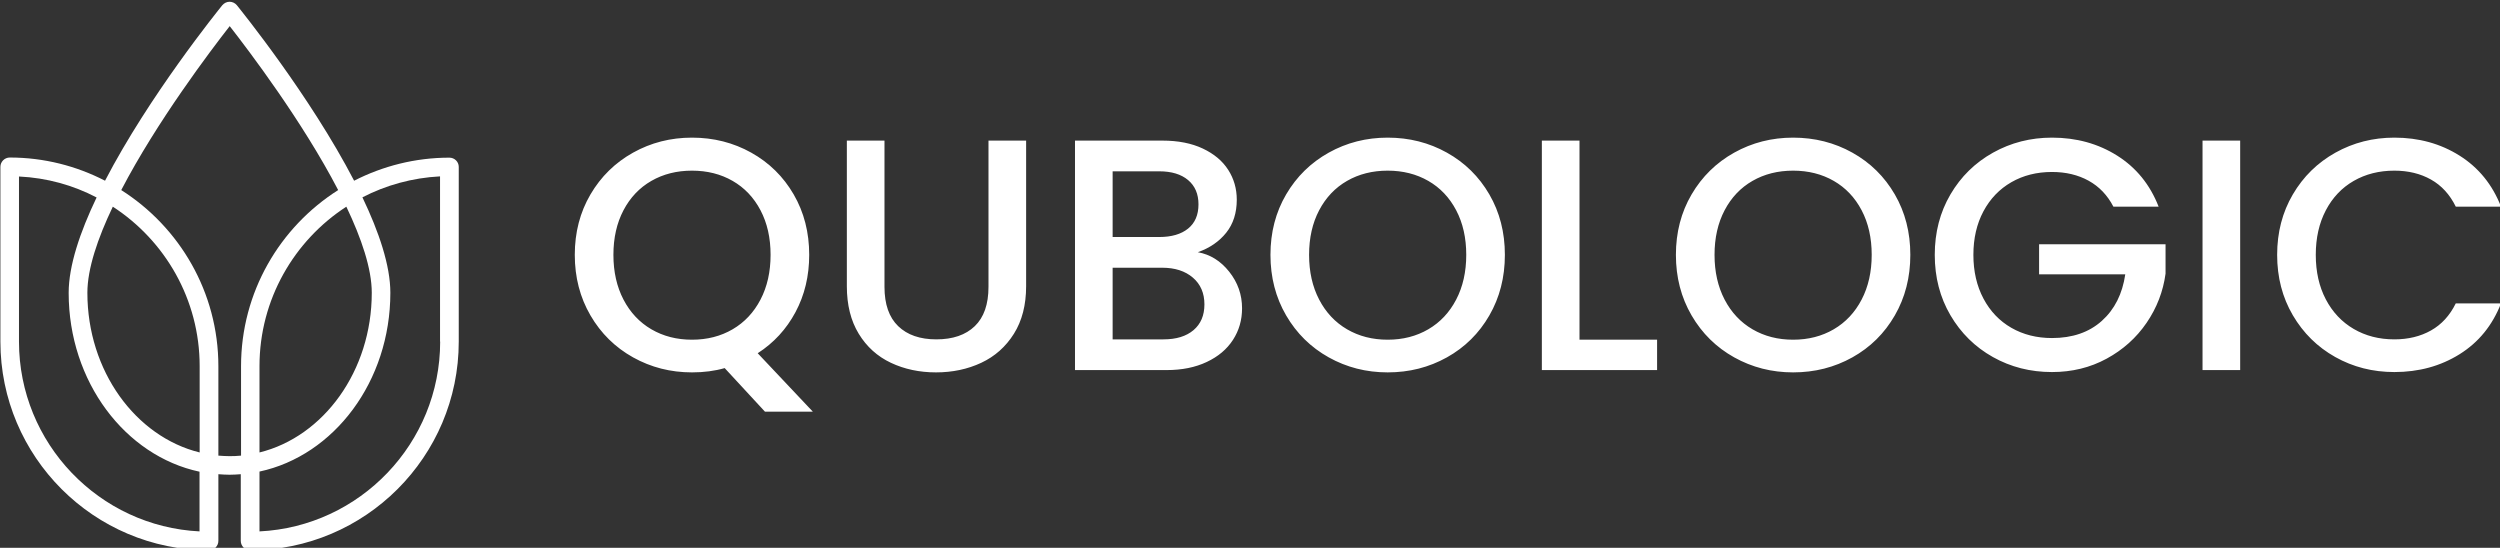 <svg xmlns="http://www.w3.org/2000/svg" viewBox="150 423.3 700 153.39"><rect x="150" y="423.3" width="700" height="153.39" fill="#333333" stroke="none"/><defs></defs><path fill="#ffffff" transform="matrix(0.369 0 0 0.369 56.956 20.783)" d="M 593.156 1210.463 C 567.156 1210.463 542.556 1216.863 520.856 1227.963 C 487.456 1163.563 435.056 1098.763 431.856 1094.763 C 430.556 1093.163 428.456 1092.163 426.356 1092.163 C 424.256 1092.163 422.256 1093.163 420.856 1094.763 C 417.656 1098.763 365.256 1163.563 331.856 1227.963 C 310.156 1216.763 285.556 1210.363 259.556 1210.363 C 255.656 1210.363 252.456 1213.563 252.456 1217.463 L 252.456 1350.063 C 252.456 1437.363 323.456 1508.363 410.756 1508.363 C 414.656 1508.363 417.856 1505.163 417.856 1501.263 L 417.856 1450.663 C 420.656 1450.863 423.556 1451.063 426.356 1451.063 C 429.256 1451.063 432.056 1450.863 434.856 1450.663 L 434.856 1501.263 C 434.856 1505.163 438.056 1508.363 441.956 1508.363 C 529.256 1508.363 600.256 1437.363 600.256 1350.063 L 600.256 1217.463 C 600.256 1213.563 597.056 1210.463 593.156 1210.463 Z M 403.656 1494.063 C 327.456 1490.363 266.556 1427.163 266.556 1350.063 L 266.556 1224.763 C 287.756 1225.763 307.656 1231.363 325.456 1240.663 C 312.856 1266.963 304.256 1292.463 304.256 1313.063 C 304.256 1380.463 347.156 1436.763 403.556 1448.763 L 403.556 1494.063 Z M 403.656 1434.163 C 355.056 1422.163 318.456 1372.363 318.456 1312.963 C 318.456 1294.763 326.256 1271.763 337.756 1247.663 C 377.356 1273.363 403.656 1318.063 403.656 1368.663 L 403.656 1434.163 Z M 426.356 1436.963 C 423.456 1436.963 420.656 1436.763 417.856 1436.563 L 417.856 1368.763 C 417.856 1312.563 388.356 1263.163 344.156 1235.063 C 371.156 1183.163 411.756 1129.463 426.456 1110.663 C 441.056 1129.363 481.756 1183.063 508.756 1235.063 C 464.456 1263.163 435.056 1312.563 435.056 1368.763 L 435.056 1436.563 C 432.056 1436.863 429.256 1436.963 426.356 1436.963 Z M 514.956 1247.663 C 526.456 1271.763 534.256 1294.763 534.256 1312.963 C 534.256 1372.363 497.656 1422.163 449.056 1434.163 L 449.056 1368.663 C 449.056 1318.063 475.356 1273.363 514.956 1247.663 Z M 586.156 1350.063 C 586.156 1427.163 525.256 1490.363 449.056 1494.063 L 449.056 1448.663 C 505.556 1436.563 548.356 1380.363 548.356 1312.963 C 548.356 1292.363 539.756 1266.863 527.156 1240.563 C 544.956 1231.363 564.956 1225.763 586.056 1224.663 L 586.056 1350.063 Z"></path><path id="text" fill="#ffffff" transform="matrix(0.963 0 0 0.963 247.691 63.561)" d="M 120.975 493.259 L 109.263 480.587 C 106.383 481.419 103.215 481.835 99.759 481.835 C 93.551 481.835 87.839 480.379 82.623 477.467 C 77.407 474.555 73.279 470.491 70.239 465.275 C 67.199 460.059 65.679 454.187 65.679 447.659 C 65.679 441.131 67.199 435.275 70.239 430.091 C 73.279 424.907 77.407 420.859 82.623 417.947 C 87.839 415.035 93.551 413.579 99.759 413.579 C 106.031 413.579 111.775 415.035 116.991 417.947 C 122.207 420.859 126.319 424.907 129.327 430.091 C 132.335 435.275 133.839 441.131 133.839 447.659 C 133.839 453.803 132.511 459.355 129.855 464.315 C 127.199 469.275 123.535 473.259 118.863 476.267 L 134.895 493.259 L 120.975 493.259 Z M 79.839 460.667 C 81.791 464.411 84.495 467.291 87.951 469.307 C 91.407 471.323 95.343 472.331 99.759 472.331 C 104.175 472.331 108.111 471.323 111.567 469.307 C 115.023 467.291 117.727 464.411 119.679 460.667 C 121.631 456.923 122.607 452.587 122.607 447.659 C 122.607 442.731 121.631 438.411 119.679 434.699 C 117.727 430.987 115.023 428.139 111.567 426.155 C 108.111 424.171 104.175 423.179 99.759 423.179 C 95.343 423.179 91.407 424.171 87.951 426.155 C 84.495 428.139 81.791 430.987 79.839 434.699 C 77.887 438.411 76.911 442.731 76.911 447.659 C 76.911 452.587 77.887 456.923 79.839 460.667 Z M 155.727 414.443 L 155.727 456.971 C 155.727 462.027 157.055 465.835 159.711 468.395 C 162.367 470.955 166.063 472.235 170.799 472.235 C 175.599 472.235 179.327 470.955 181.983 468.395 C 184.639 465.835 185.967 462.027 185.967 456.971 L 185.967 414.443 L 196.911 414.443 L 196.911 456.779 C 196.911 462.219 195.727 466.827 193.359 470.603 C 190.991 474.379 187.823 477.195 183.855 479.051 C 179.887 480.907 175.503 481.835 170.703 481.835 C 165.903 481.835 161.535 480.907 157.599 479.051 C 153.663 477.195 150.543 474.379 148.239 470.603 C 145.935 466.827 144.783 462.219 144.783 456.779 L 144.783 414.443 L 155.727 414.443 Z M 255.951 452.555 C 258.447 455.691 259.695 459.243 259.695 463.211 C 259.695 466.603 258.815 469.659 257.055 472.379 C 255.295 475.099 252.751 477.243 249.423 478.811 C 246.095 480.379 242.223 481.163 237.807 481.163 L 211.119 481.163 L 211.119 414.443 L 236.559 414.443 C 241.103 414.443 245.007 415.211 248.271 416.747 C 251.535 418.283 253.999 420.347 255.663 422.939 C 257.327 425.531 258.159 428.427 258.159 431.627 C 258.159 435.467 257.135 438.667 255.087 441.227 C 253.039 443.787 250.287 445.675 246.831 446.891 C 250.415 447.531 253.455 449.419 255.951 452.555 Z M 222.063 442.475 L 235.599 442.475 C 239.183 442.475 241.983 441.659 243.999 440.027 C 246.015 438.395 247.023 436.043 247.023 432.971 C 247.023 429.963 246.015 427.611 243.999 425.915 C 241.983 424.219 239.183 423.371 235.599 423.371 L 222.063 423.371 L 222.063 442.475 Z M 245.583 469.547 C 247.695 467.755 248.751 465.259 248.751 462.059 C 248.751 458.795 247.631 456.203 245.391 454.283 C 243.151 452.363 240.175 451.403 236.463 451.403 L 222.063 451.403 L 222.063 472.235 L 236.847 472.235 C 240.559 472.235 243.471 471.339 245.583 469.547 Z M 284.895 477.467 C 279.679 474.555 275.551 470.491 272.511 465.275 C 269.471 460.059 267.951 454.187 267.951 447.659 C 267.951 441.131 269.471 435.275 272.511 430.091 C 275.551 424.907 279.679 420.859 284.895 417.947 C 290.111 415.035 295.823 413.579 302.031 413.579 C 308.303 413.579 314.047 415.035 319.263 417.947 C 324.479 420.859 328.591 424.907 331.599 430.091 C 334.607 435.275 336.111 441.131 336.111 447.659 C 336.111 454.187 334.607 460.059 331.599 465.275 C 328.591 470.491 324.479 474.555 319.263 477.467 C 314.047 480.379 308.303 481.835 302.031 481.835 C 295.823 481.835 290.111 480.379 284.895 477.467 Z M 313.839 469.307 C 317.295 467.291 319.999 464.411 321.951 460.667 C 323.903 456.923 324.879 452.587 324.879 447.659 C 324.879 442.731 323.903 438.411 321.951 434.699 C 319.999 430.987 317.295 428.139 313.839 426.155 C 310.383 424.171 306.447 423.179 302.031 423.179 C 297.615 423.179 293.679 424.171 290.223 426.155 C 286.767 428.139 284.063 430.987 282.111 434.699 C 280.159 438.411 279.183 442.731 279.183 447.659 C 279.183 452.587 280.159 456.923 282.111 460.667 C 284.063 464.411 286.767 467.291 290.223 469.307 C 293.679 471.323 297.615 472.331 302.031 472.331 C 306.447 472.331 310.383 471.323 313.839 469.307 Z M 357.807 472.331 L 380.367 472.331 L 380.367 481.163 L 346.863 481.163 L 346.863 414.443 L 357.807 414.443 L 357.807 472.331 Z M 402.783 477.467 C 397.567 474.555 393.439 470.491 390.399 465.275 C 387.359 460.059 385.839 454.187 385.839 447.659 C 385.839 441.131 387.359 435.275 390.399 430.091 C 393.439 424.907 397.567 420.859 402.783 417.947 C 407.999 415.035 413.711 413.579 419.919 413.579 C 426.191 413.579 431.935 415.035 437.151 417.947 C 442.367 420.859 446.479 424.907 449.487 430.091 C 452.495 435.275 453.999 441.131 453.999 447.659 C 453.999 454.187 452.495 460.059 449.487 465.275 C 446.479 470.491 442.367 474.555 437.151 477.467 C 431.935 480.379 426.191 481.835 419.919 481.835 C 413.711 481.835 407.999 480.379 402.783 477.467 Z M 431.727 469.307 C 435.183 467.291 437.887 464.411 439.839 460.667 C 441.791 456.923 442.767 452.587 442.767 447.659 C 442.767 442.731 441.791 438.411 439.839 434.699 C 437.887 430.987 435.183 428.139 431.727 426.155 C 428.271 424.171 424.335 423.179 419.919 423.179 C 415.503 423.179 411.567 424.171 408.111 426.155 C 404.655 428.139 401.951 430.987 399.999 434.699 C 398.047 438.411 397.071 442.731 397.071 447.659 C 397.071 452.587 398.047 456.923 399.999 460.667 C 401.951 464.411 404.655 467.291 408.111 469.307 C 411.567 471.323 415.503 472.331 419.919 472.331 C 424.335 472.331 428.271 471.323 431.727 469.307 Z M 513.039 433.643 C 511.311 430.315 508.911 427.803 505.839 426.107 C 502.767 424.411 499.215 423.563 495.183 423.563 C 490.767 423.563 486.831 424.555 483.375 426.539 C 479.919 428.523 477.215 431.339 475.263 434.987 C 473.311 438.635 472.335 442.859 472.335 447.659 C 472.335 452.459 473.311 456.699 475.263 460.379 C 477.215 464.059 479.919 466.891 483.375 468.875 C 486.831 470.859 490.767 471.851 495.183 471.851 C 501.135 471.851 505.967 470.187 509.679 466.859 C 513.391 463.531 515.663 459.019 516.495 453.323 L 491.439 453.323 L 491.439 444.587 L 528.207 444.587 L 528.207 453.131 C 527.503 458.315 525.663 463.083 522.687 467.435 C 519.711 471.787 515.839 475.259 511.071 477.851 C 506.303 480.443 501.007 481.739 495.183 481.739 C 488.911 481.739 483.183 480.283 477.999 477.371 C 472.815 474.459 468.703 470.411 465.663 465.227 C 462.623 460.043 461.103 454.187 461.103 447.659 C 461.103 441.131 462.623 435.275 465.663 430.091 C 468.703 424.907 472.831 420.859 478.047 417.947 C 483.263 415.035 488.975 413.579 495.183 413.579 C 502.287 413.579 508.607 415.323 514.143 418.811 C 519.679 422.299 523.695 427.243 526.191 433.643 L 513.039 433.643 Z M 549.903 414.443 L 549.903 481.163 L 538.959 481.163 L 538.959 414.443 L 549.903 414.443 Z M 565.215 430.091 C 568.255 424.907 572.383 420.859 577.599 417.947 C 582.815 415.035 588.527 413.579 594.735 413.579 C 601.839 413.579 608.159 415.323 613.695 418.811 C 619.231 422.299 623.247 427.243 625.743 433.643 L 612.591 433.643 C 610.863 430.123 608.463 427.499 605.391 425.771 C 602.319 424.043 598.767 423.179 594.735 423.179 C 590.319 423.179 586.383 424.171 582.927 426.155 C 579.471 428.139 576.767 430.987 574.815 434.699 C 572.863 438.411 571.887 442.731 571.887 447.659 C 571.887 452.587 572.863 456.907 574.815 460.619 C 576.767 464.331 579.471 467.195 582.927 469.211 C 586.383 471.227 590.319 472.235 594.735 472.235 C 598.767 472.235 602.319 471.371 605.391 469.643 C 608.463 467.915 610.863 465.291 612.591 461.771 L 625.743 461.771 C 623.247 468.171 619.231 473.099 613.695 476.555 C 608.159 480.011 601.839 481.739 594.735 481.739 C 588.463 481.739 582.735 480.283 577.551 477.371 C 572.367 474.459 568.255 470.411 565.215 465.227 C 562.175 460.043 560.655 454.187 560.655 447.659 C 560.655 441.131 562.175 435.275 565.215 430.091 Z"></path></svg>
